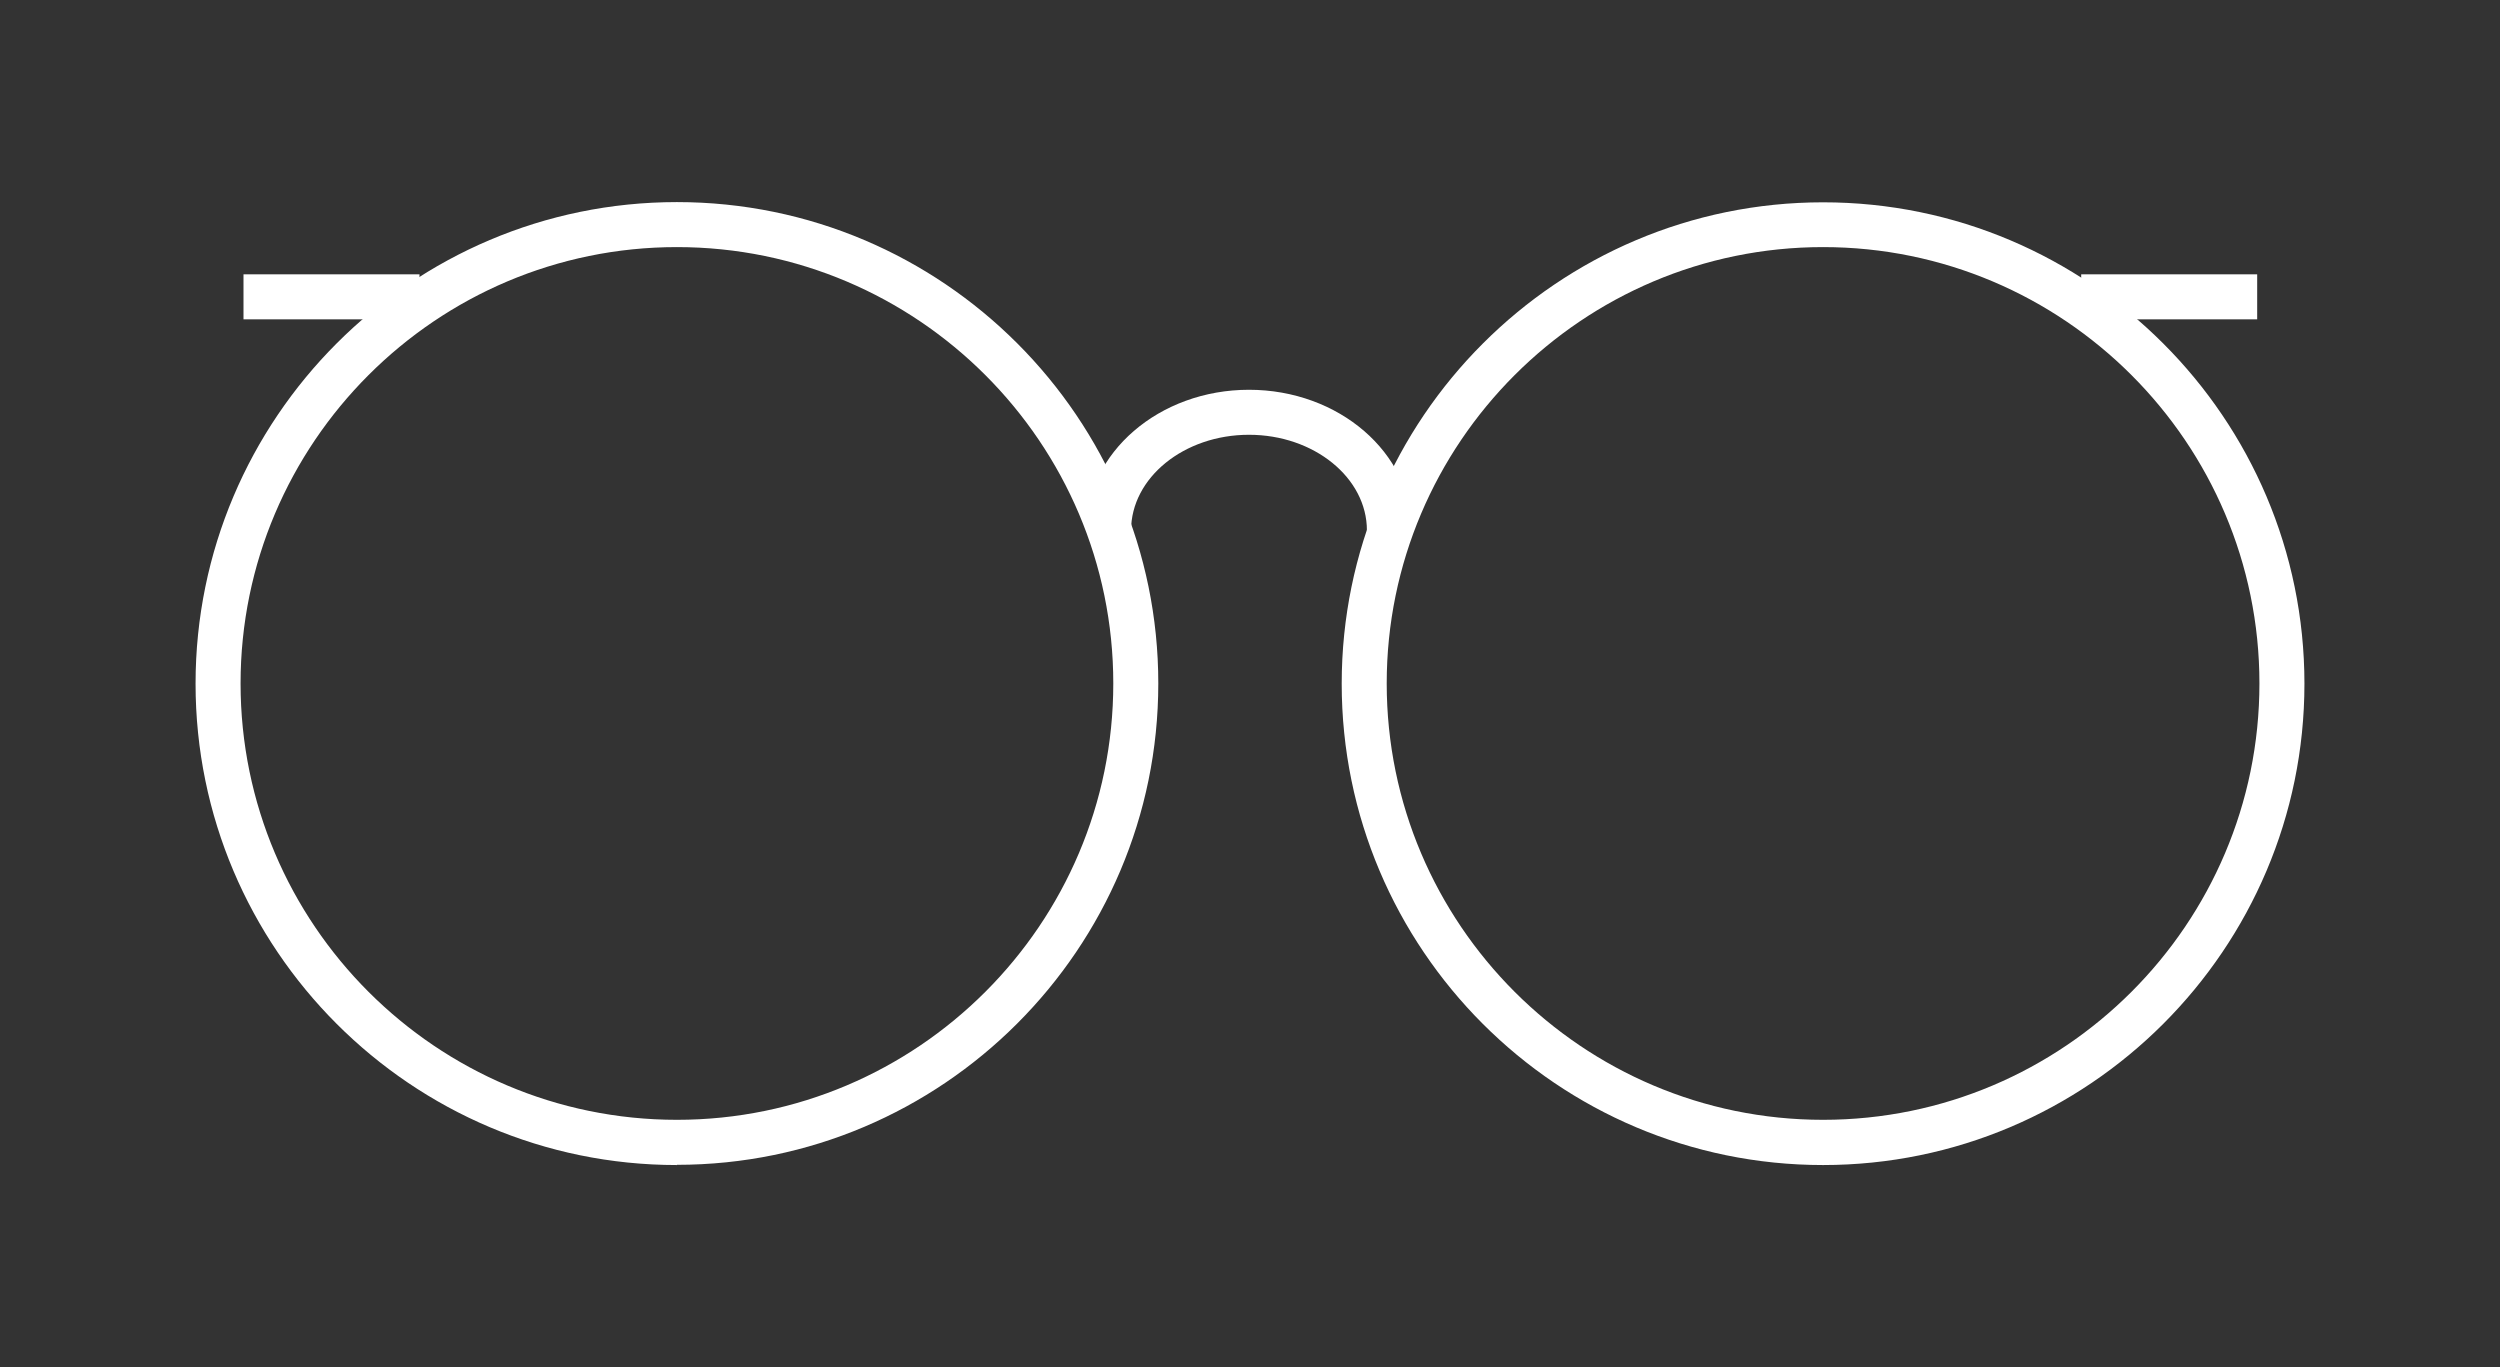 <svg viewBox="0 0 111.09 60.75" xmlns="http://www.w3.org/2000/svg" data-name="Capa 1" id="Capa_1">
  <rect x="0" y="0" width="111.09" height="60.75" fill="#333333" stroke="none"/>
  <defs>
    <style>
      .cls-1 {
        fill: #fff;
      }
    </style>
  </defs>
  <path d="M30.08,51.77c-11.8,0-21.39-9.6-21.39-21.39S18.28,8.98,30.08,8.98s21.39,9.6,21.39,21.39-9.6,21.39-21.39,21.39ZM30.08,10.98c-10.69,0-19.39,8.7-19.39,19.39s8.7,19.39,19.39,19.39,19.39-8.7,19.39-19.39-8.7-19.39-19.39-19.39Z" class="cls-1"></path>
  <path d="M81.01,51.77c-11.8,0-21.39-9.6-21.39-21.39s9.6-21.39,21.39-21.39,21.39,9.6,21.39,21.39-9.6,21.39-21.39,21.39ZM81.01,10.98c-10.69,0-19.39,8.7-19.39,19.39s8.7,19.39,19.39,19.39,19.39-8.7,19.39-19.39-8.7-19.39-19.39-19.39Z" class="cls-1"></path>
  <path d="M62.74,23.57h-2c0-2.34-2.35-4.25-5.24-4.25s-5.24,1.91-5.24,4.25h-2c0-3.45,3.25-6.25,7.24-6.25s7.24,2.8,7.24,6.25Z" class="cls-1"></path>
  <rect height="2" width="7.82" y="12.19" x="10.82" class="cls-1"></rect>
  <rect height="2" width="7.82" y="12.19" x="92.48" class="cls-1"></rect>
</svg>